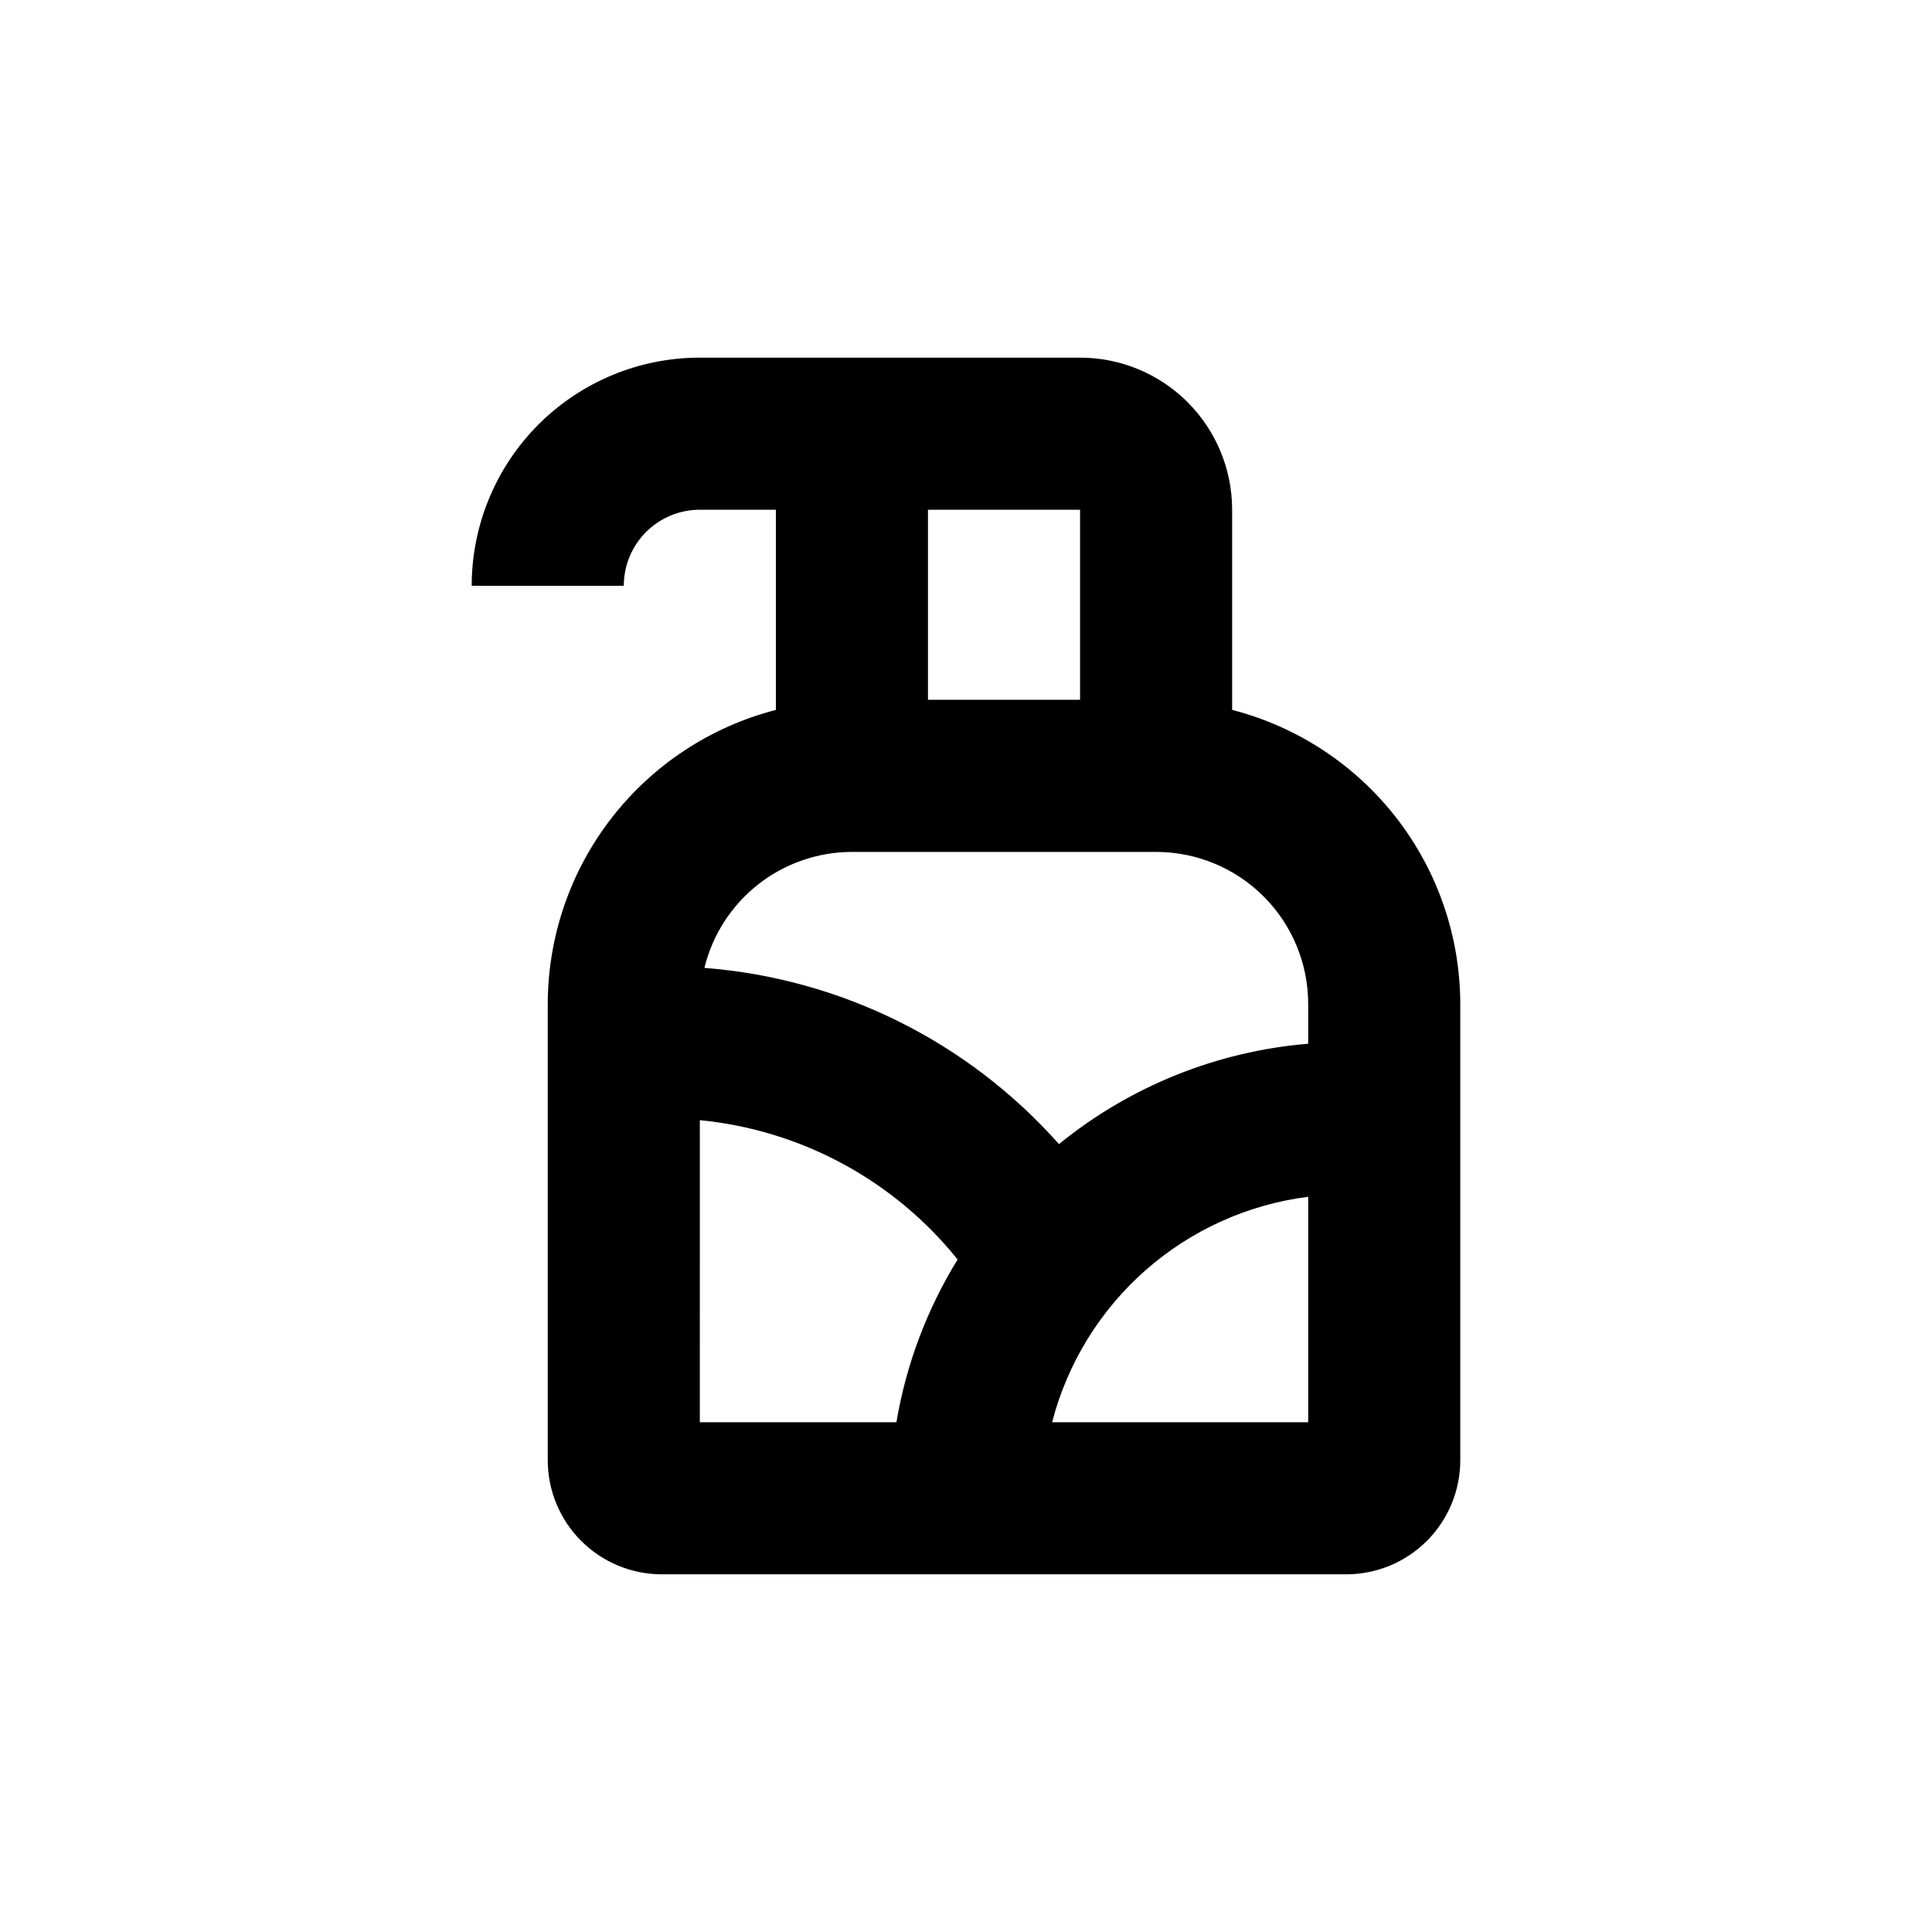 <?xml version="1.0" encoding="UTF-8"?>
<!-- Uploaded to: SVG Repo, www.svgrepo.com, Generator: SVG Repo Mixer Tools -->
<svg fill="#000000" width="800px" height="800px" version="1.1" viewBox="144 144 512 512" xmlns="http://www.w3.org/2000/svg">
 <path d="m289.16 410.07v120.91c0 8.02 3.184 15.707 8.855 21.375 5.668 5.668 13.355 8.855 21.375 8.855h181.37c8.016 0 15.703-3.188 21.375-8.855 5.668-5.668 8.852-13.355 8.852-21.375v-120.91c-0.023-17.852-5.973-35.191-16.914-49.297-10.941-14.105-26.258-24.18-43.543-28.641v-53.051c0-10.691-4.246-20.941-11.805-28.5-7.559-7.559-17.809-11.805-28.5-11.805h-100.76c-16.035 0-31.41 6.367-42.75 17.707-11.336 11.336-17.707 26.715-17.707 42.75h40.305c0-5.348 2.125-10.473 5.902-14.25 3.781-3.781 8.906-5.902 14.25-5.902h20.152v53.051c-17.285 4.461-32.598 14.535-43.539 28.641-10.945 14.105-16.895 31.445-16.918 49.297zm40.305 30.781v0.004c26.816 2.609 51.445 15.922 68.316 36.926-8.141 13.195-13.648 27.84-16.223 43.129h-52.094zm93.355 80.059c4.043-15.605 12.668-29.637 24.766-40.289 12.098-10.648 27.109-17.43 43.098-19.465v59.754zm67.863-110.84v10.531c-24.195 2-47.223 11.273-66.047 26.602-24.082-27.16-57.773-43.906-93.961-46.703 2.141-8.758 7.156-16.543 14.242-22.117 7.086-5.57 15.836-8.605 24.852-8.617h80.609c10.691 0 20.941 4.246 28.5 11.805 7.559 7.559 11.805 17.812 11.805 28.5zm-60.457-130.99v50.379h-40.305v-50.379z"/>
</svg>